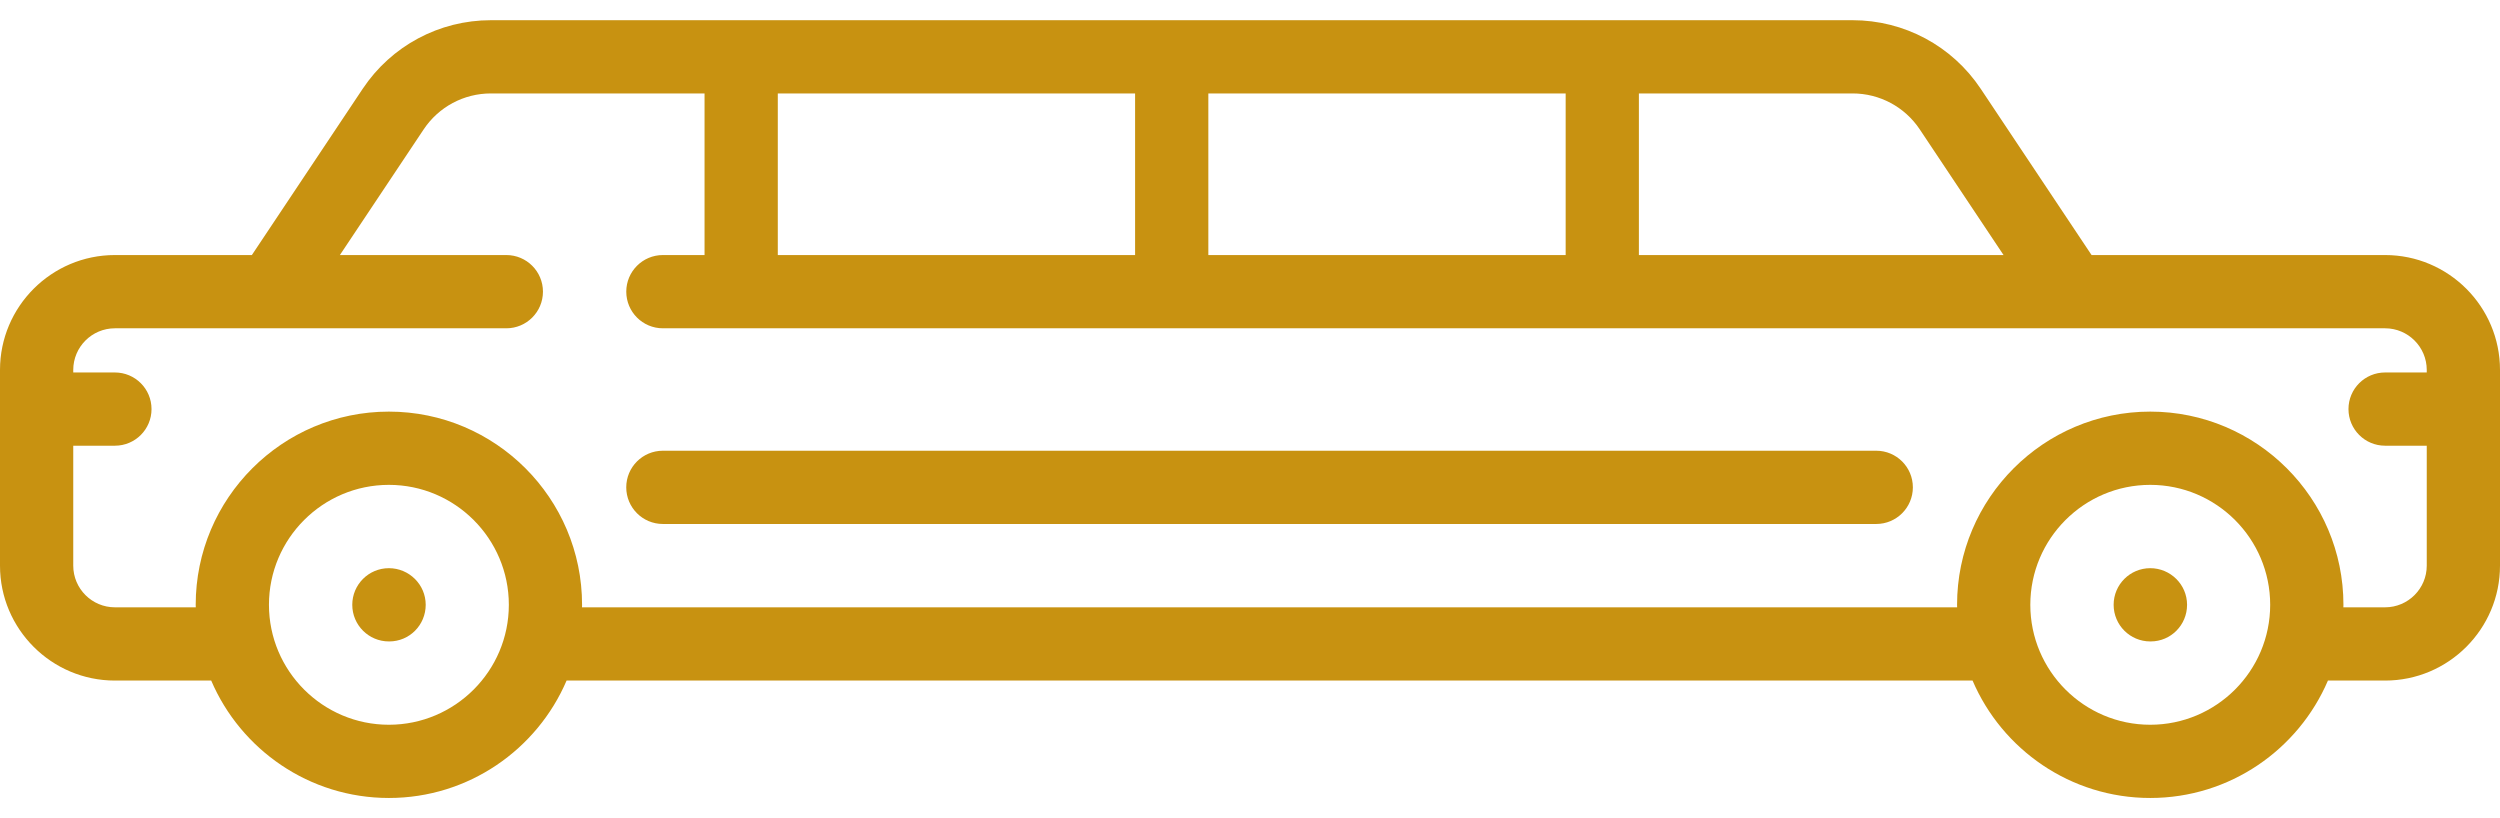 <svg width="110" height="36" viewBox="0 0 110 36" fill="none" xmlns="http://www.w3.org/2000/svg">
<path d="M17.111 25C16.221 25 15.5 25.721 15.5 26.611C15.5 27.501 16.221 28.223 17.111 28.223H17.128C18.018 28.223 18.731 27.501 18.731 26.611C18.731 25.721 18.001 25 17.111 25Z" fill="#C89211"/>
<path d="M94.611 25C93.721 25 93 25.721 93 26.611C93 27.501 93.721 28.223 94.611 28.223H94.629C95.518 28.223 96.231 27.501 96.231 26.611C96.231 25.721 95.501 25 94.611 25Z" fill="#C89211"/>
<path d="M104.944 11.222H92.029L87.152 3.907C85.892 2.017 83.784 0.889 81.513 0.889H21.599C19.327 0.889 17.219 2.017 15.959 3.907L11.082 11.222H5.056C2.268 11.222 0 13.49 0 16.278V24.889C0 27.677 2.268 29.945 5.056 29.945H9.293C10.592 32.979 13.607 35.111 17.111 35.111C20.616 35.111 23.631 32.979 24.93 29.945H86.793C88.091 32.979 91.107 35.111 94.611 35.111C98.115 35.111 101.131 32.979 102.429 29.945H104.944C107.732 29.945 110 27.677 110 24.889V16.278C110 13.49 107.732 11.222 104.944 11.222ZM84.471 5.695L88.156 11.222H72.111V4.111H81.513C82.704 4.111 83.81 4.703 84.471 5.695ZM53.167 11.222V4.111H68.889V11.222H53.167ZM34.223 11.222V4.111H49.944V11.222H34.223ZM17.111 31.889C14.201 31.889 11.834 29.521 11.834 26.611C11.834 23.701 14.201 21.334 17.111 21.334C20.021 21.334 22.389 23.701 22.389 26.611C22.389 29.521 20.021 31.889 17.111 31.889ZM94.611 31.889C91.701 31.889 89.334 29.521 89.334 26.611C89.334 23.701 91.701 21.334 94.611 21.334C97.521 21.334 99.888 23.701 99.888 26.611C99.888 29.521 97.521 31.889 94.611 31.889ZM104.944 26.722H103.108C103.109 26.685 103.111 26.648 103.111 26.611C103.111 21.924 99.298 18.111 94.611 18.111C89.924 18.111 86.111 21.924 86.111 26.611C86.111 26.648 86.113 26.685 86.114 26.722H25.608C25.609 26.685 25.611 26.648 25.611 26.611C25.611 21.924 21.798 18.111 17.111 18.111C12.424 18.111 8.611 21.924 8.611 26.611C8.611 26.648 8.614 26.685 8.614 26.722H5.056C4.045 26.722 3.223 25.899 3.223 24.889V19.611H5.056C5.946 19.611 6.667 18.89 6.667 18C6.667 17.11 5.946 16.389 5.056 16.389H3.223V16.278C3.223 15.267 4.045 14.445 5.056 14.445H22.279C23.169 14.445 23.89 13.723 23.89 12.833C23.89 11.944 23.169 11.222 22.279 11.222H14.955L18.64 5.695C19.301 4.703 20.407 4.111 21.599 4.111H31V11.222H29.167C28.277 11.222 27.556 11.944 27.556 12.833C27.556 13.723 28.277 14.445 29.167 14.445H104.944C105.955 14.445 106.777 15.267 106.777 16.278V16.389H104.944C104.054 16.389 103.333 17.11 103.333 18C103.333 18.89 104.054 19.611 104.944 19.611H106.777V24.889C106.777 25.899 105.955 26.722 104.944 26.722Z" fill="#C89211"/>
<path d="M82.555 19.832H29.166C28.276 19.832 27.555 20.553 27.555 21.443C27.555 22.333 28.276 23.055 29.166 23.055H82.555C83.445 23.055 84.166 22.333 84.166 21.443C84.166 20.553 83.445 19.832 82.555 19.832Z" fill="#C89211"/>
</svg>
